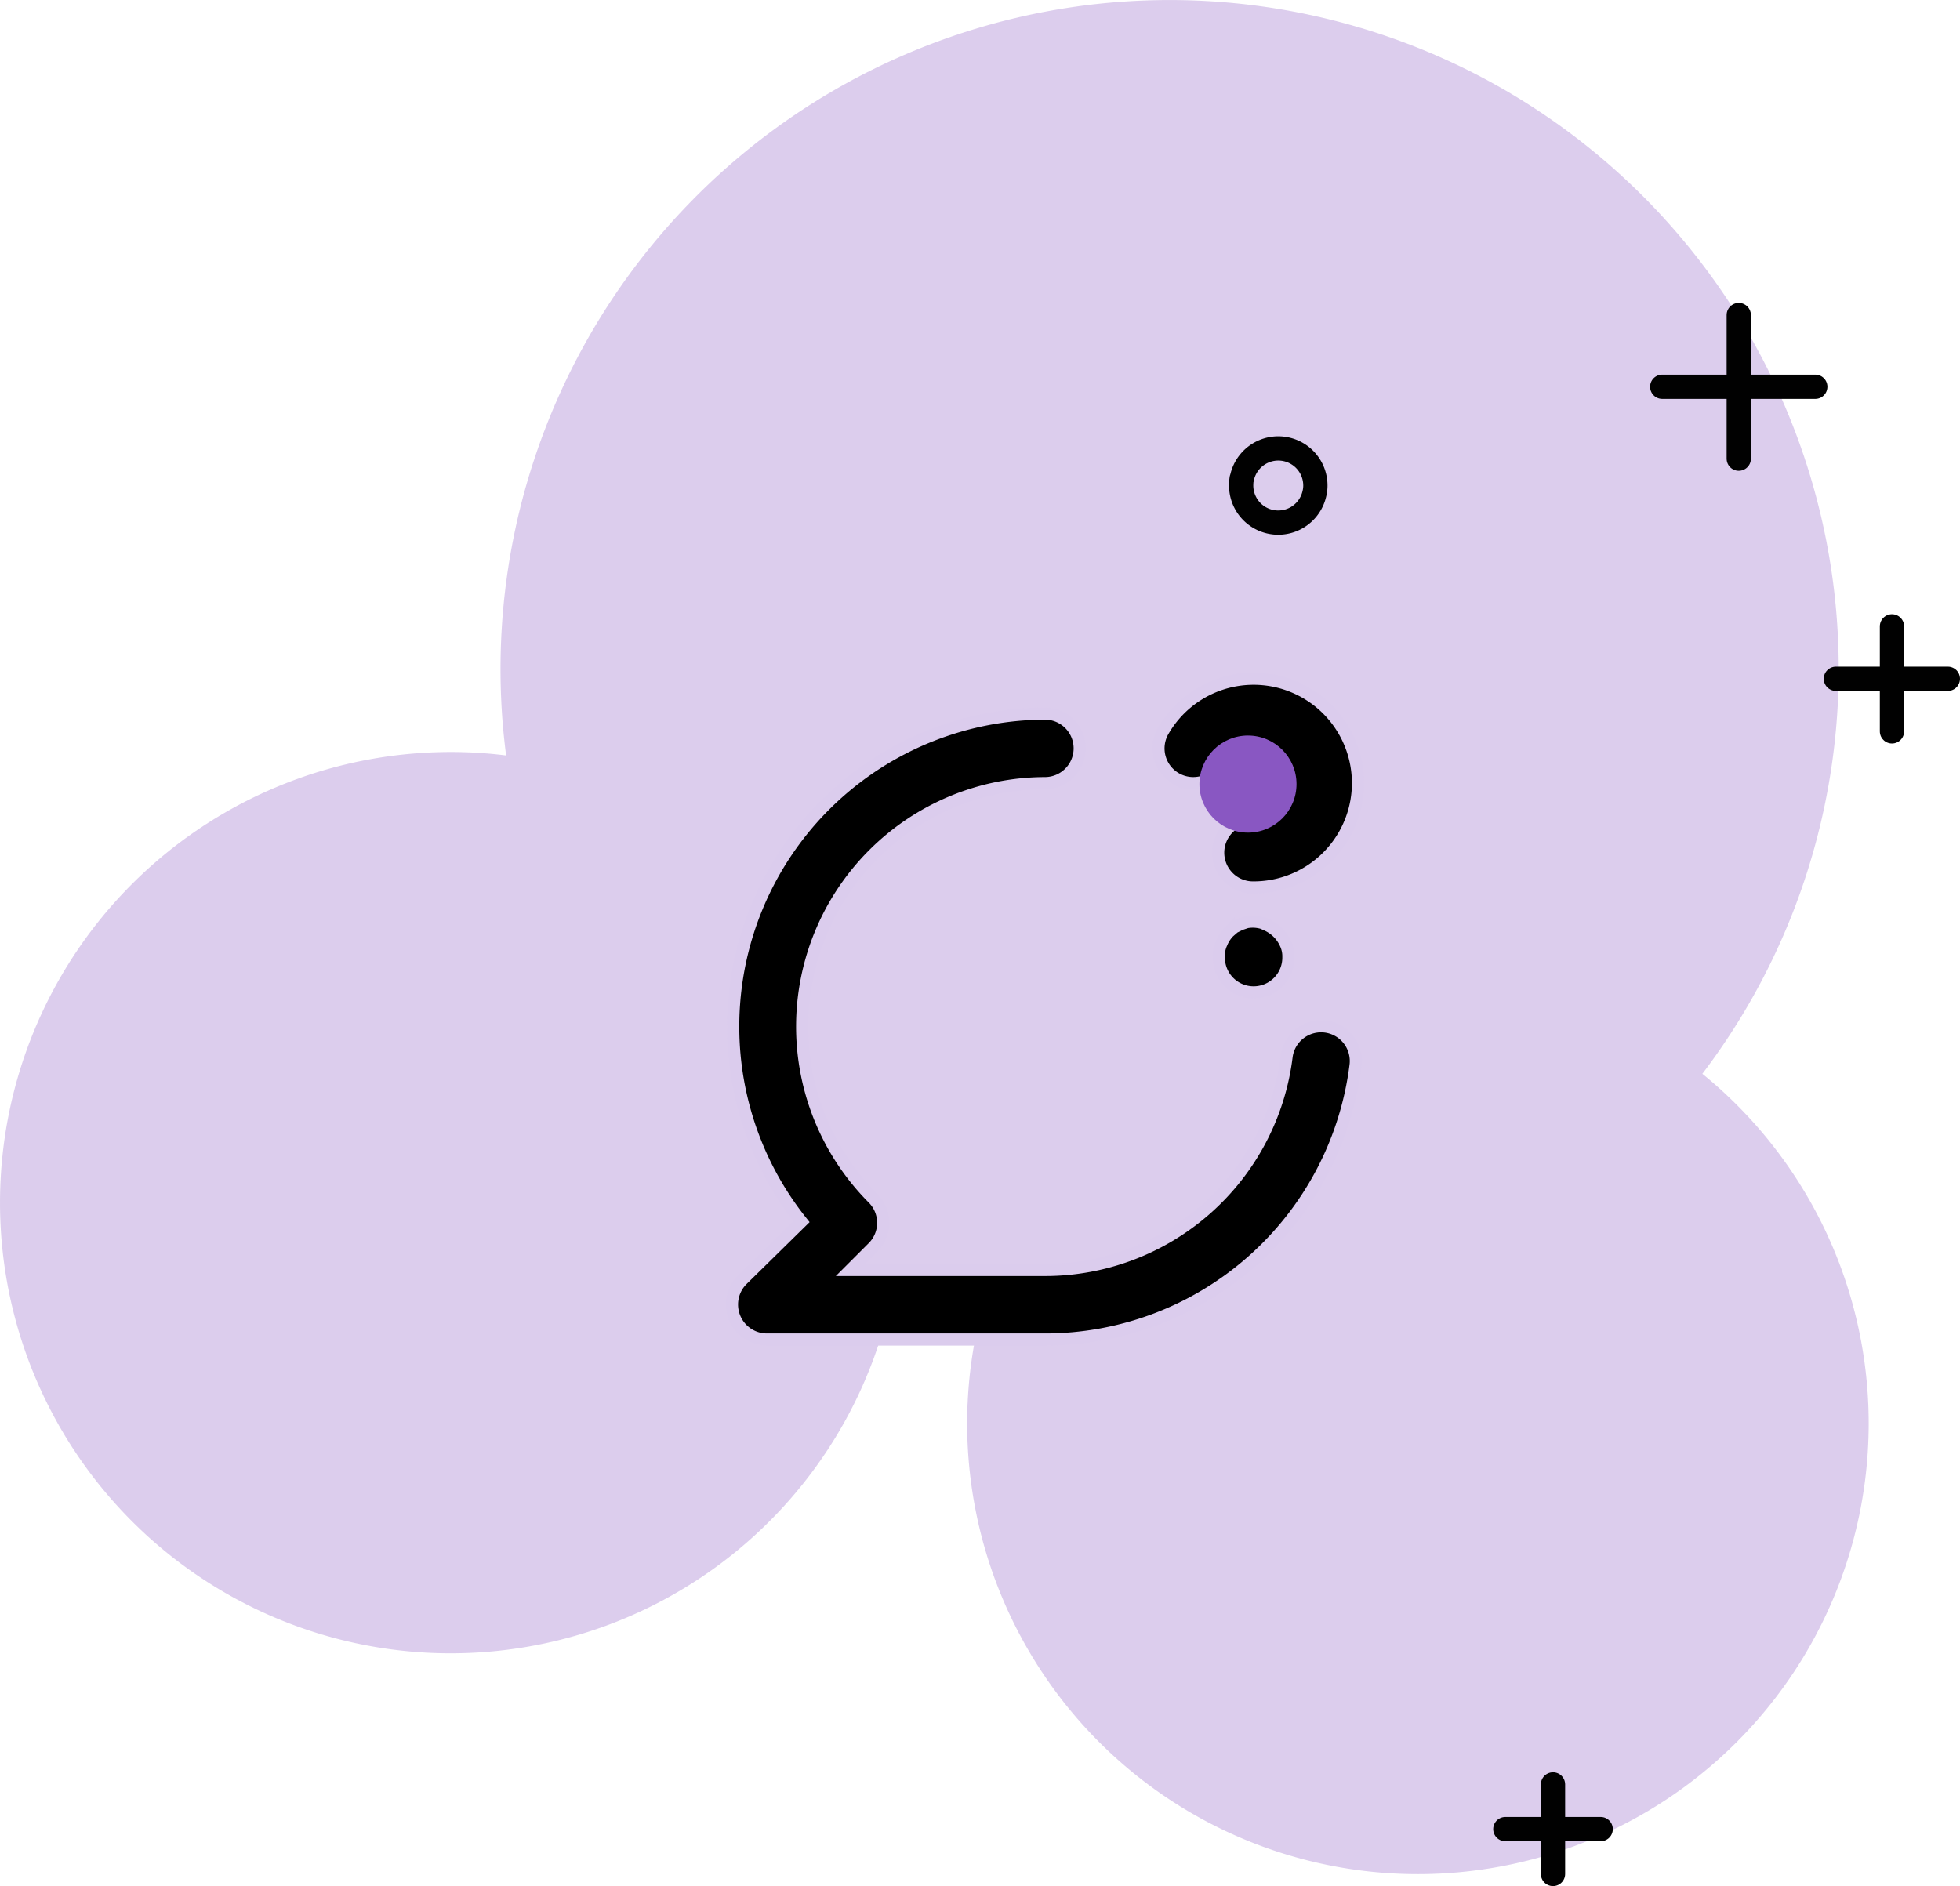 <svg xmlns="http://www.w3.org/2000/svg" width="161.484" height="155.419" viewBox="0 0 161.484 155.419"><g id="Group_1665" data-name="Group 1665" transform="translate(-1115.18 -980.388)"><path id="Path_771" data-name="Path 771" d="M151.493,94.429A55.127,55.127,0,1,0,52.941,68.191a36.128,36.128,0,0,0-4.566-.285,37.135,37.135,0,1,0,36.592,43.481,55.014,55.014,0,0,0,7.12,2.636,37.138,37.138,0,1,0,59.42-19.594Z" transform="translate(1103.938 974.45)" fill="#8957c2" opacity="0.3"></path><path id="Path_783" data-name="Path 783" d="M44.464,42.69a3.056,3.056,0,0,1,6.06.557,2.738,2.738,0,0,1-.082.679,3.054,3.054,0,0,1-6.033-.679,3.843,3.843,0,0,1,.041-.557Z" transform="translate(1173.03 977.145)" fill="none" stroke="#010101" stroke-linecap="round" stroke-linejoin="round" stroke-width="2"></path><line id="Line_45" data-name="Line 45" y2="11.835" transform="translate(1258.436 1006.348)" fill="none" stroke="#010101" stroke-linecap="round" stroke-linejoin="round" stroke-width="2"></line><line id="Line_46" data-name="Line 46" x2="12.609" transform="translate(1252.131 1012.258)" fill="none" stroke="#010101" stroke-linecap="round" stroke-linejoin="round" stroke-width="2"></line><line id="Line_47" data-name="Line 47" y2="8.655" transform="translate(1271.059 1032.001)" fill="none" stroke="#010101" stroke-linecap="round" stroke-linejoin="round" stroke-width="2"></line><line id="Line_48" data-name="Line 48" x2="9.226" transform="translate(1266.438 1036.322)" fill="none" stroke="#010101" stroke-linecap="round" stroke-linejoin="round" stroke-width="2"></line><line id="Line_49" data-name="Line 49" y2="7.378" transform="translate(1243.131 1127.429)" fill="none" stroke="#010101" stroke-linecap="round" stroke-linejoin="round" stroke-width="2"></line><line id="Line_50" data-name="Line 50" x2="7.854" transform="translate(1239.204 1131.111)" fill="none" stroke="#010101" stroke-linecap="round" stroke-linejoin="round" stroke-width="2"></line><path id="_8725747_comment_question_icon" data-name="8725747_comment_question_icon" d="M38.59,11.225a2.866,2.866,0,0,0,3.9-1.06,2.87,2.87,0,1,1,2.493,4.3,2.866,2.866,0,1,0,0,5.731A8.6,8.6,0,1,0,37.53,7.3a2.866,2.866,0,0,0,1.06,3.926ZM50.912,31.656A2.866,2.866,0,0,0,47.7,34.121,20.059,20.059,0,0,1,27.787,51.715H11.768l1.863-1.863a2.866,2.866,0,0,0,0-4.04A20.059,20.059,0,0,1,27.787,11.6a2.866,2.866,0,1,0,0-5.732A25.79,25.79,0,0,0,7.728,47.732l-4.9,4.814a2.883,2.883,0,0,0,2.035,4.9H27.787a25.792,25.792,0,0,0,25.59-22.558,2.866,2.866,0,0,0-2.465-3.232Zm-4.843-8.4a2.866,2.866,0,0,0-1.662-.2l-.516.172-.516.258-.43.373a2.866,2.866,0,0,0-.6.917,2.407,2.407,0,0,0-.229,1.146,2.866,2.866,0,1,0,5.731,0,2.407,2.407,0,0,0-.229-1.089,3.066,3.066,0,0,0-1.547-1.547Z" transform="translate(1173.483 1033.322)" stroke="#dbcced" stroke-width="1"></path><circle id="Ellipse_295" data-name="Ellipse 295" cx="4" cy="4" r="4" transform="translate(1214 1041)" fill="#8957c2"></circle></g></svg>